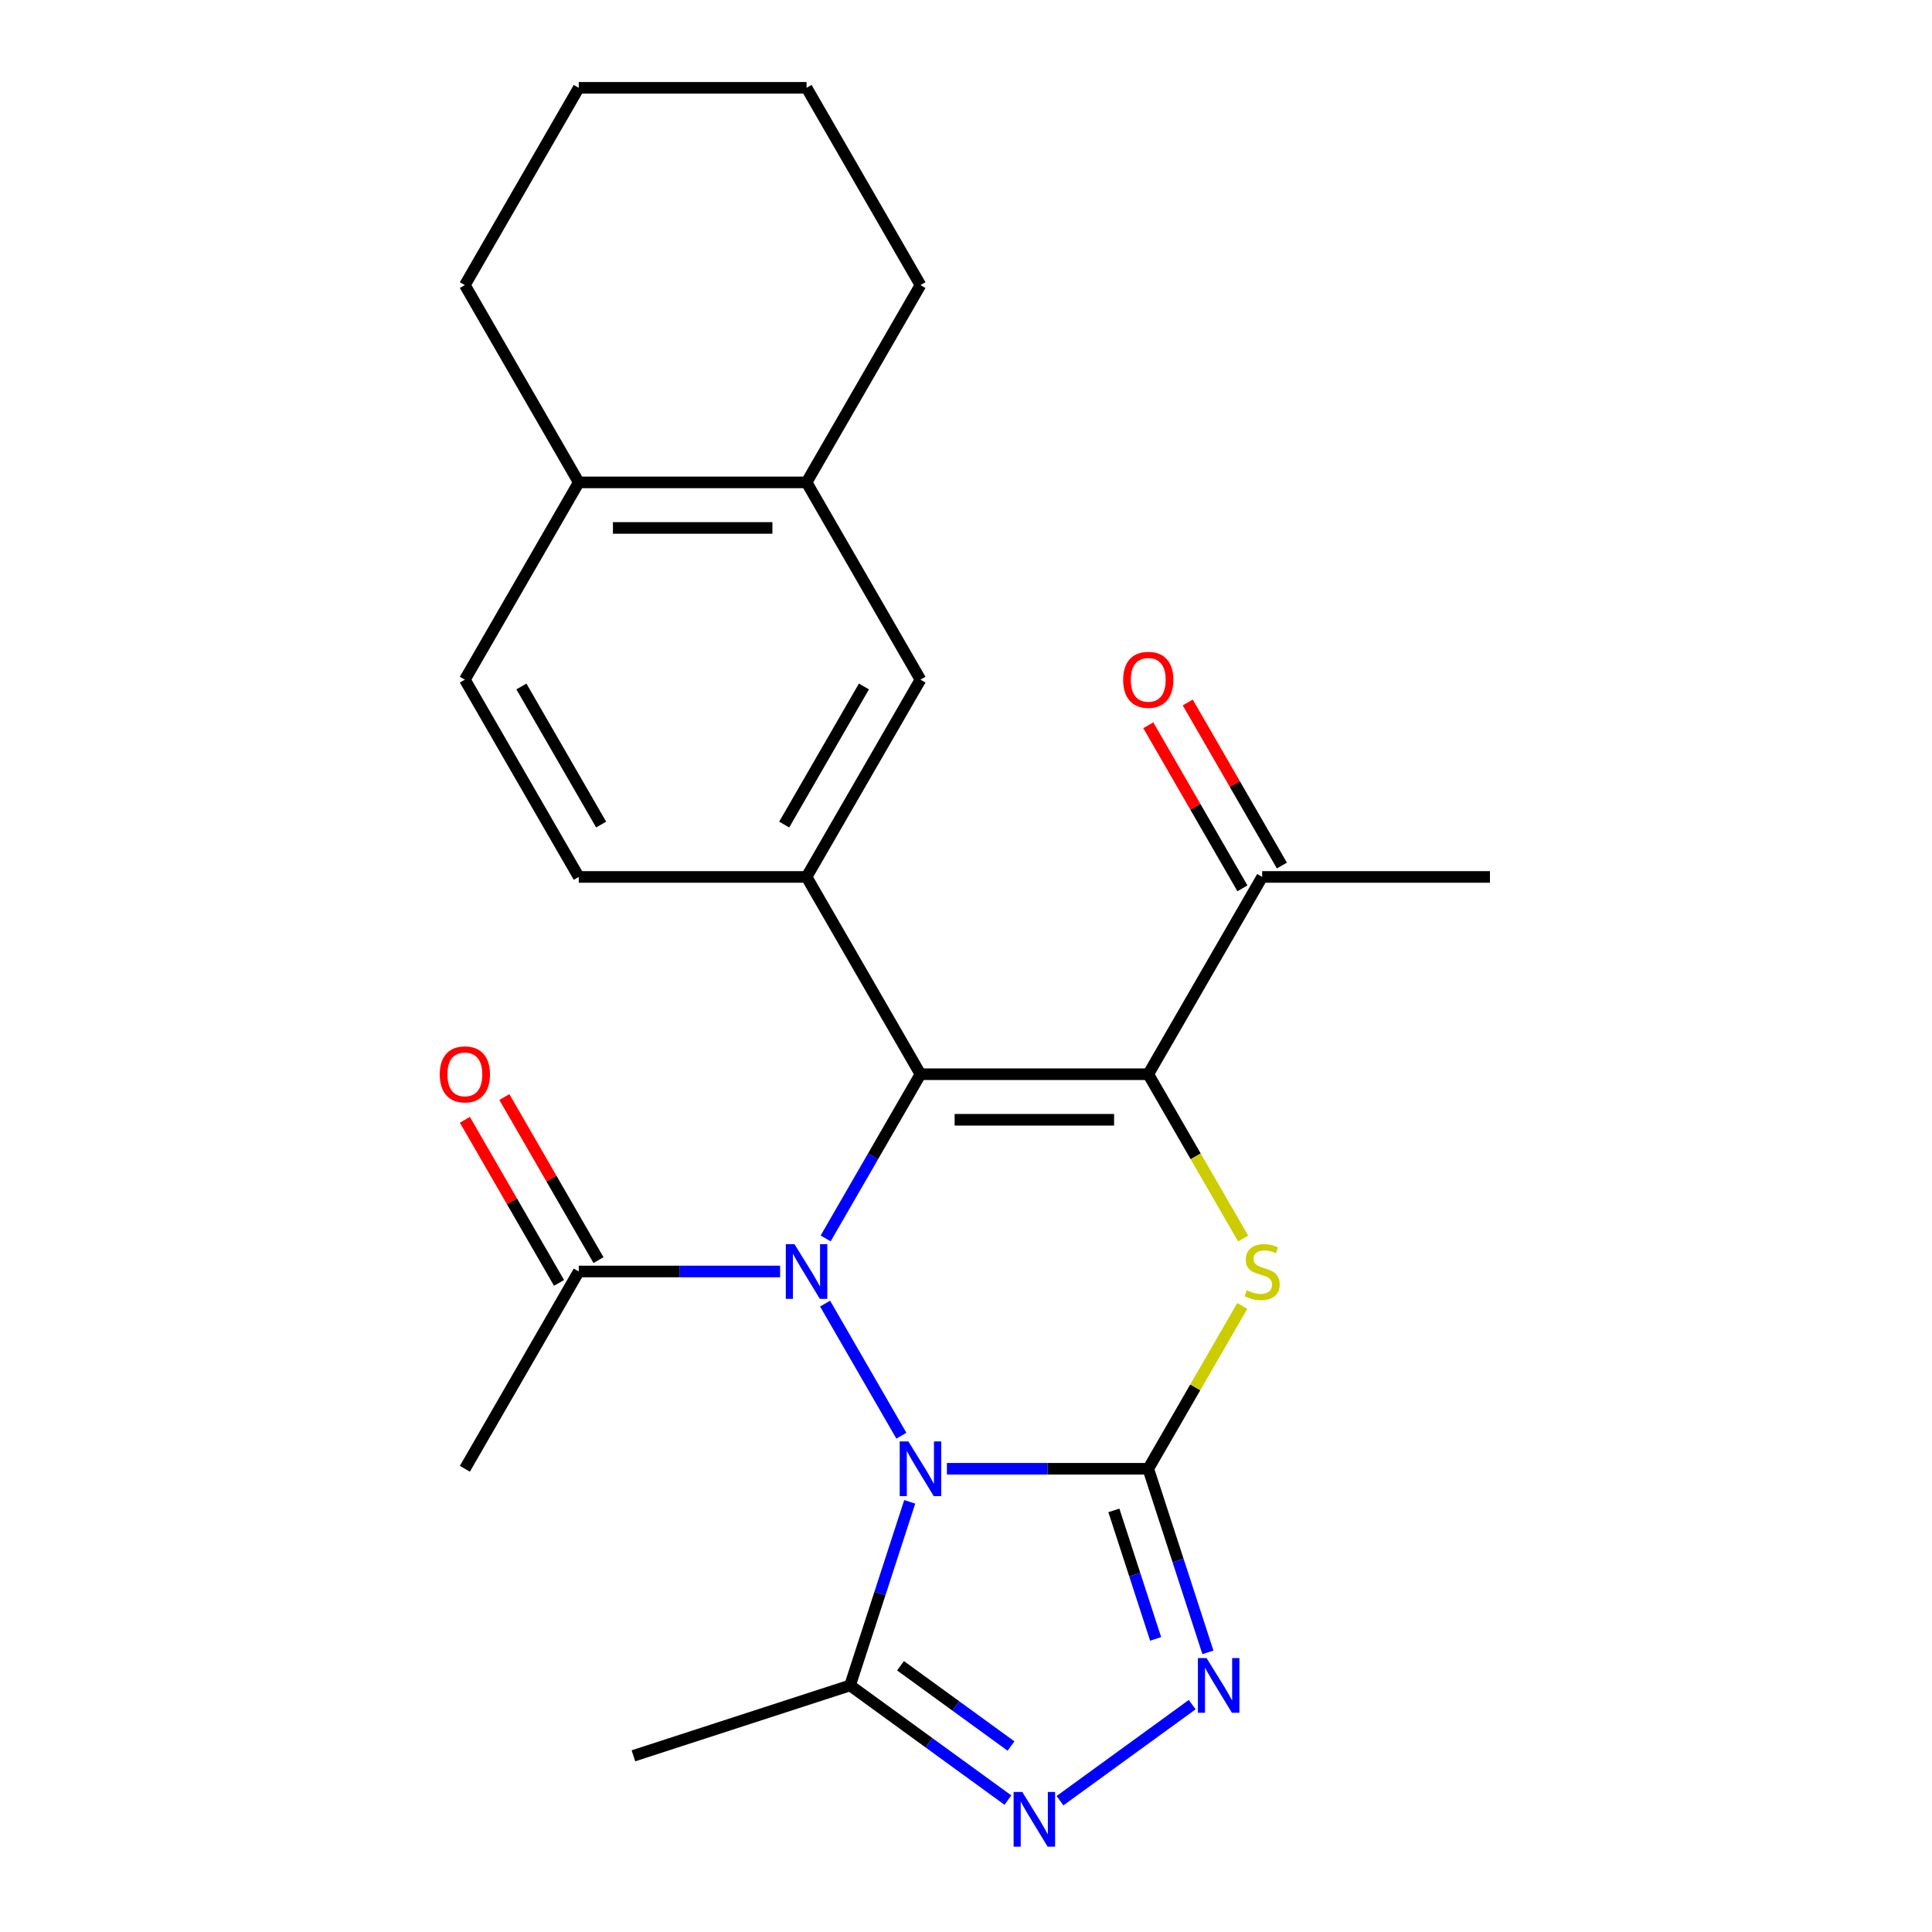 <?xml version='1.0' encoding='iso-8859-1'?>
<svg version='1.1' baseProfile='full'
              xmlns='http://www.w3.org/2000/svg'
                      xmlns:rdkit='http://www.rdkit.org/xml'
                      xmlns:xlink='http://www.w3.org/1999/xlink'
                  xml:space='preserve'
width='1000px' height='1000px' viewBox='0 0 1000 1000'>
<!-- END OF HEADER -->
<rect style='opacity:1.0;fill:#FFFFFF;stroke:none' width='1000' height='1000' x='0' y='0'> </rect>
<path class='bond-0' d='M 490.119,760.234 L 542.229,760.234' style='fill:none;fill-rule:evenodd;stroke:#0000FF;stroke-width:6px;stroke-linecap:butt;stroke-linejoin:miter;stroke-opacity:1' />
<path class='bond-0' d='M 542.229,760.234 L 594.339,760.234' style='fill:none;fill-rule:evenodd;stroke:#000000;stroke-width:6px;stroke-linecap:butt;stroke-linejoin:miter;stroke-opacity:1' />
<path class='bond-1' d='M 466.554,743.126 L 427.069,674.736' style='fill:none;fill-rule:evenodd;stroke:#0000FF;stroke-width:6px;stroke-linecap:butt;stroke-linejoin:miter;stroke-opacity:1' />
<path class='bond-6' d='M 470.872,777.341 L 455.434,824.856' style='fill:none;fill-rule:evenodd;stroke:#0000FF;stroke-width:6px;stroke-linecap:butt;stroke-linejoin:miter;stroke-opacity:1' />
<path class='bond-6' d='M 455.434,824.856 L 439.995,872.371' style='fill:none;fill-rule:evenodd;stroke:#000000;stroke-width:6px;stroke-linecap:butt;stroke-linejoin:miter;stroke-opacity:1' />
<path class='bond-4' d='M 594.339,760.234 L 618.669,718.092' style='fill:none;fill-rule:evenodd;stroke:#000000;stroke-width:6px;stroke-linecap:butt;stroke-linejoin:miter;stroke-opacity:1' />
<path class='bond-4' d='M 618.669,718.092 L 643,675.95' style='fill:none;fill-rule:evenodd;stroke:#CCCC00;stroke-width:6px;stroke-linecap:butt;stroke-linejoin:miter;stroke-opacity:1' />
<path class='bond-5' d='M 594.339,760.234 L 609.777,807.748' style='fill:none;fill-rule:evenodd;stroke:#000000;stroke-width:6px;stroke-linecap:butt;stroke-linejoin:miter;stroke-opacity:1' />
<path class='bond-5' d='M 609.777,807.748 L 625.216,855.263' style='fill:none;fill-rule:evenodd;stroke:#0000FF;stroke-width:6px;stroke-linecap:butt;stroke-linejoin:miter;stroke-opacity:1' />
<path class='bond-5' d='M 576.543,781.775 L 587.35,815.035' style='fill:none;fill-rule:evenodd;stroke:#000000;stroke-width:6px;stroke-linecap:butt;stroke-linejoin:miter;stroke-opacity:1' />
<path class='bond-5' d='M 587.35,815.035 L 598.157,848.296' style='fill:none;fill-rule:evenodd;stroke:#0000FF;stroke-width:6px;stroke-linecap:butt;stroke-linejoin:miter;stroke-opacity:1' />
<path class='bond-2' d='M 427.354,641.015 L 451.893,598.513' style='fill:none;fill-rule:evenodd;stroke:#0000FF;stroke-width:6px;stroke-linecap:butt;stroke-linejoin:miter;stroke-opacity:1' />
<path class='bond-2' d='M 451.893,598.513 L 476.431,556.011' style='fill:none;fill-rule:evenodd;stroke:#000000;stroke-width:6px;stroke-linecap:butt;stroke-linejoin:miter;stroke-opacity:1' />
<path class='bond-9' d='M 403.789,658.122 L 351.679,658.122' style='fill:none;fill-rule:evenodd;stroke:#0000FF;stroke-width:6px;stroke-linecap:butt;stroke-linejoin:miter;stroke-opacity:1' />
<path class='bond-9' d='M 351.679,658.122 L 299.569,658.122' style='fill:none;fill-rule:evenodd;stroke:#000000;stroke-width:6px;stroke-linecap:butt;stroke-linejoin:miter;stroke-opacity:1' />
<path class='bond-3' d='M 476.431,556.011 L 594.339,556.011' style='fill:none;fill-rule:evenodd;stroke:#000000;stroke-width:6px;stroke-linecap:butt;stroke-linejoin:miter;stroke-opacity:1' />
<path class='bond-3' d='M 494.117,579.593 L 576.653,579.593' style='fill:none;fill-rule:evenodd;stroke:#000000;stroke-width:6px;stroke-linecap:butt;stroke-linejoin:miter;stroke-opacity:1' />
<path class='bond-8' d='M 476.431,556.011 L 417.477,453.9' style='fill:none;fill-rule:evenodd;stroke:#000000;stroke-width:6px;stroke-linecap:butt;stroke-linejoin:miter;stroke-opacity:1' />
<path class='bond-10' d='M 594.339,556.011 L 653.293,453.9' style='fill:none;fill-rule:evenodd;stroke:#000000;stroke-width:6px;stroke-linecap:butt;stroke-linejoin:miter;stroke-opacity:1' />
<path class='bond-26' d='M 594.339,556.011 L 618.889,598.533' style='fill:none;fill-rule:evenodd;stroke:#000000;stroke-width:6px;stroke-linecap:butt;stroke-linejoin:miter;stroke-opacity:1' />
<path class='bond-26' d='M 618.889,598.533 L 643.439,641.055' style='fill:none;fill-rule:evenodd;stroke:#CCCC00;stroke-width:6px;stroke-linecap:butt;stroke-linejoin:miter;stroke-opacity:1' />
<path class='bond-25' d='M 617.087,882.315 L 548.65,932.038' style='fill:none;fill-rule:evenodd;stroke:#0000FF;stroke-width:6px;stroke-linecap:butt;stroke-linejoin:miter;stroke-opacity:1' />
<path class='bond-7' d='M 439.995,872.371 L 480.846,902.051' style='fill:none;fill-rule:evenodd;stroke:#000000;stroke-width:6px;stroke-linecap:butt;stroke-linejoin:miter;stroke-opacity:1' />
<path class='bond-7' d='M 480.846,902.051 L 521.697,931.731' style='fill:none;fill-rule:evenodd;stroke:#0000FF;stroke-width:6px;stroke-linecap:butt;stroke-linejoin:miter;stroke-opacity:1' />
<path class='bond-7' d='M 466.112,862.197 L 494.707,882.973' style='fill:none;fill-rule:evenodd;stroke:#000000;stroke-width:6px;stroke-linecap:butt;stroke-linejoin:miter;stroke-opacity:1' />
<path class='bond-7' d='M 494.707,882.973 L 523.303,903.749' style='fill:none;fill-rule:evenodd;stroke:#0000FF;stroke-width:6px;stroke-linecap:butt;stroke-linejoin:miter;stroke-opacity:1' />
<path class='bond-18' d='M 439.995,872.371 L 327.858,908.806' style='fill:none;fill-rule:evenodd;stroke:#000000;stroke-width:6px;stroke-linecap:butt;stroke-linejoin:miter;stroke-opacity:1' />
<path class='bond-11' d='M 417.477,453.9 L 476.431,351.788' style='fill:none;fill-rule:evenodd;stroke:#000000;stroke-width:6px;stroke-linecap:butt;stroke-linejoin:miter;stroke-opacity:1' />
<path class='bond-11' d='M 405.898,426.792 L 447.166,355.314' style='fill:none;fill-rule:evenodd;stroke:#000000;stroke-width:6px;stroke-linecap:butt;stroke-linejoin:miter;stroke-opacity:1' />
<path class='bond-13' d='M 417.477,453.9 L 299.569,453.9' style='fill:none;fill-rule:evenodd;stroke:#000000;stroke-width:6px;stroke-linecap:butt;stroke-linejoin:miter;stroke-opacity:1' />
<path class='bond-15' d='M 309.78,652.227 L 285.415,610.025' style='fill:none;fill-rule:evenodd;stroke:#000000;stroke-width:6px;stroke-linecap:butt;stroke-linejoin:miter;stroke-opacity:1' />
<path class='bond-15' d='M 285.415,610.025 L 261.05,567.823' style='fill:none;fill-rule:evenodd;stroke:#FF0000;stroke-width:6px;stroke-linecap:butt;stroke-linejoin:miter;stroke-opacity:1' />
<path class='bond-15' d='M 289.358,664.018 L 264.993,621.816' style='fill:none;fill-rule:evenodd;stroke:#000000;stroke-width:6px;stroke-linecap:butt;stroke-linejoin:miter;stroke-opacity:1' />
<path class='bond-15' d='M 264.993,621.816 L 240.627,579.614' style='fill:none;fill-rule:evenodd;stroke:#FF0000;stroke-width:6px;stroke-linecap:butt;stroke-linejoin:miter;stroke-opacity:1' />
<path class='bond-19' d='M 299.569,658.122 L 240.615,760.234' style='fill:none;fill-rule:evenodd;stroke:#000000;stroke-width:6px;stroke-linecap:butt;stroke-linejoin:miter;stroke-opacity:1' />
<path class='bond-16' d='M 663.504,448.004 L 639.139,405.803' style='fill:none;fill-rule:evenodd;stroke:#000000;stroke-width:6px;stroke-linecap:butt;stroke-linejoin:miter;stroke-opacity:1' />
<path class='bond-16' d='M 639.139,405.803 L 614.774,363.601' style='fill:none;fill-rule:evenodd;stroke:#FF0000;stroke-width:6px;stroke-linecap:butt;stroke-linejoin:miter;stroke-opacity:1' />
<path class='bond-16' d='M 643.082,459.795 L 618.717,417.593' style='fill:none;fill-rule:evenodd;stroke:#000000;stroke-width:6px;stroke-linecap:butt;stroke-linejoin:miter;stroke-opacity:1' />
<path class='bond-16' d='M 618.717,417.593 L 594.351,375.392' style='fill:none;fill-rule:evenodd;stroke:#FF0000;stroke-width:6px;stroke-linecap:butt;stroke-linejoin:miter;stroke-opacity:1' />
<path class='bond-21' d='M 653.293,453.9 L 771.201,453.9' style='fill:none;fill-rule:evenodd;stroke:#000000;stroke-width:6px;stroke-linecap:butt;stroke-linejoin:miter;stroke-opacity:1' />
<path class='bond-12' d='M 476.431,351.788 L 417.477,249.677' style='fill:none;fill-rule:evenodd;stroke:#000000;stroke-width:6px;stroke-linecap:butt;stroke-linejoin:miter;stroke-opacity:1' />
<path class='bond-20' d='M 417.477,249.677 L 476.431,147.566' style='fill:none;fill-rule:evenodd;stroke:#000000;stroke-width:6px;stroke-linecap:butt;stroke-linejoin:miter;stroke-opacity:1' />
<path class='bond-27' d='M 417.477,249.677 L 299.569,249.677' style='fill:none;fill-rule:evenodd;stroke:#000000;stroke-width:6px;stroke-linecap:butt;stroke-linejoin:miter;stroke-opacity:1' />
<path class='bond-27' d='M 399.791,273.259 L 317.255,273.259' style='fill:none;fill-rule:evenodd;stroke:#000000;stroke-width:6px;stroke-linecap:butt;stroke-linejoin:miter;stroke-opacity:1' />
<path class='bond-17' d='M 299.569,453.9 L 240.615,351.788' style='fill:none;fill-rule:evenodd;stroke:#000000;stroke-width:6px;stroke-linecap:butt;stroke-linejoin:miter;stroke-opacity:1' />
<path class='bond-17' d='M 311.148,426.792 L 269.88,355.314' style='fill:none;fill-rule:evenodd;stroke:#000000;stroke-width:6px;stroke-linecap:butt;stroke-linejoin:miter;stroke-opacity:1' />
<path class='bond-14' d='M 299.569,249.677 L 240.615,351.788' style='fill:none;fill-rule:evenodd;stroke:#000000;stroke-width:6px;stroke-linecap:butt;stroke-linejoin:miter;stroke-opacity:1' />
<path class='bond-22' d='M 299.569,249.677 L 240.615,147.566' style='fill:none;fill-rule:evenodd;stroke:#000000;stroke-width:6px;stroke-linecap:butt;stroke-linejoin:miter;stroke-opacity:1' />
<path class='bond-23' d='M 476.431,147.566 L 417.477,45.455' style='fill:none;fill-rule:evenodd;stroke:#000000;stroke-width:6px;stroke-linecap:butt;stroke-linejoin:miter;stroke-opacity:1' />
<path class='bond-24' d='M 240.615,147.566 L 299.569,45.455' style='fill:none;fill-rule:evenodd;stroke:#000000;stroke-width:6px;stroke-linecap:butt;stroke-linejoin:miter;stroke-opacity:1' />
<path class='bond-28' d='M 417.477,45.455 L 299.569,45.455' style='fill:none;fill-rule:evenodd;stroke:#000000;stroke-width:6px;stroke-linecap:butt;stroke-linejoin:miter;stroke-opacity:1' />
<path  class='atom-0' d='M 470.171 746.074
L 479.451 761.074
Q 480.371 762.554, 481.851 765.234
Q 483.331 767.914, 483.411 768.074
L 483.411 746.074
L 487.171 746.074
L 487.171 774.394
L 483.291 774.394
L 473.331 757.994
Q 472.171 756.074, 470.931 753.874
Q 469.731 751.674, 469.371 750.994
L 469.371 774.394
L 465.691 774.394
L 465.691 746.074
L 470.171 746.074
' fill='#0000FF'/>
<path  class='atom-2' d='M 411.217 643.962
L 420.497 658.962
Q 421.417 660.442, 422.897 663.122
Q 424.377 665.802, 424.457 665.962
L 424.457 643.962
L 428.217 643.962
L 428.217 672.282
L 424.337 672.282
L 414.377 655.882
Q 413.217 653.962, 411.977 651.762
Q 410.777 649.562, 410.417 648.882
L 410.417 672.282
L 406.737 672.282
L 406.737 643.962
L 411.217 643.962
' fill='#0000FF'/>
<path  class='atom-5' d='M 645.293 667.842
Q 645.613 667.962, 646.933 668.522
Q 648.253 669.082, 649.693 669.442
Q 651.173 669.762, 652.613 669.762
Q 655.293 669.762, 656.853 668.482
Q 658.413 667.162, 658.413 664.882
Q 658.413 663.322, 657.613 662.362
Q 656.853 661.402, 655.653 660.882
Q 654.453 660.362, 652.453 659.762
Q 649.933 659.002, 648.413 658.282
Q 646.933 657.562, 645.853 656.042
Q 644.813 654.522, 644.813 651.962
Q 644.813 648.402, 647.213 646.202
Q 649.653 644.002, 654.453 644.002
Q 657.733 644.002, 661.453 645.562
L 660.533 648.642
Q 657.133 647.242, 654.573 647.242
Q 651.813 647.242, 650.293 648.402
Q 648.773 649.522, 648.813 651.482
Q 648.813 653.002, 649.573 653.922
Q 650.373 654.842, 651.493 655.362
Q 652.653 655.882, 654.573 656.482
Q 657.133 657.282, 658.653 658.082
Q 660.173 658.882, 661.253 660.522
Q 662.373 662.122, 662.373 664.882
Q 662.373 668.802, 659.733 670.922
Q 657.133 673.002, 652.773 673.002
Q 650.253 673.002, 648.333 672.442
Q 646.453 671.922, 644.213 671.002
L 645.293 667.842
' fill='#CCCC00'/>
<path  class='atom-6' d='M 624.514 858.211
L 633.794 873.211
Q 634.714 874.691, 636.194 877.371
Q 637.674 880.051, 637.754 880.211
L 637.754 858.211
L 641.514 858.211
L 641.514 886.531
L 637.634 886.531
L 627.674 870.131
Q 626.514 868.211, 625.274 866.011
Q 624.074 863.811, 623.714 863.131
L 623.714 886.531
L 620.034 886.531
L 620.034 858.211
L 624.514 858.211
' fill='#0000FF'/>
<path  class='atom-8' d='M 529.125 927.515
L 538.405 942.515
Q 539.325 943.995, 540.805 946.675
Q 542.285 949.355, 542.365 949.515
L 542.365 927.515
L 546.125 927.515
L 546.125 955.835
L 542.245 955.835
L 532.285 939.435
Q 531.125 937.515, 529.885 935.315
Q 528.685 933.115, 528.325 932.435
L 528.325 955.835
L 524.645 955.835
L 524.645 927.515
L 529.125 927.515
' fill='#0000FF'/>
<path  class='atom-16' d='M 227.615 556.091
Q 227.615 549.291, 230.975 545.491
Q 234.335 541.691, 240.615 541.691
Q 246.895 541.691, 250.255 545.491
Q 253.615 549.291, 253.615 556.091
Q 253.615 562.971, 250.215 566.891
Q 246.815 570.771, 240.615 570.771
Q 234.375 570.771, 230.975 566.891
Q 227.615 563.011, 227.615 556.091
M 240.615 567.571
Q 244.935 567.571, 247.255 564.691
Q 249.615 561.771, 249.615 556.091
Q 249.615 550.531, 247.255 547.731
Q 244.935 544.891, 240.615 544.891
Q 236.295 544.891, 233.935 547.691
Q 231.615 550.491, 231.615 556.091
Q 231.615 561.811, 233.935 564.691
Q 236.295 567.571, 240.615 567.571
' fill='#FF0000'/>
<path  class='atom-17' d='M 581.339 351.868
Q 581.339 345.068, 584.699 341.268
Q 588.059 337.468, 594.339 337.468
Q 600.619 337.468, 603.979 341.268
Q 607.339 345.068, 607.339 351.868
Q 607.339 358.748, 603.939 362.668
Q 600.539 366.548, 594.339 366.548
Q 588.099 366.548, 584.699 362.668
Q 581.339 358.788, 581.339 351.868
M 594.339 363.348
Q 598.659 363.348, 600.979 360.468
Q 603.339 357.548, 603.339 351.868
Q 603.339 346.308, 600.979 343.508
Q 598.659 340.668, 594.339 340.668
Q 590.019 340.668, 587.659 343.468
Q 585.339 346.268, 585.339 351.868
Q 585.339 357.588, 587.659 360.468
Q 590.019 363.348, 594.339 363.348
' fill='#FF0000'/>
</svg>
